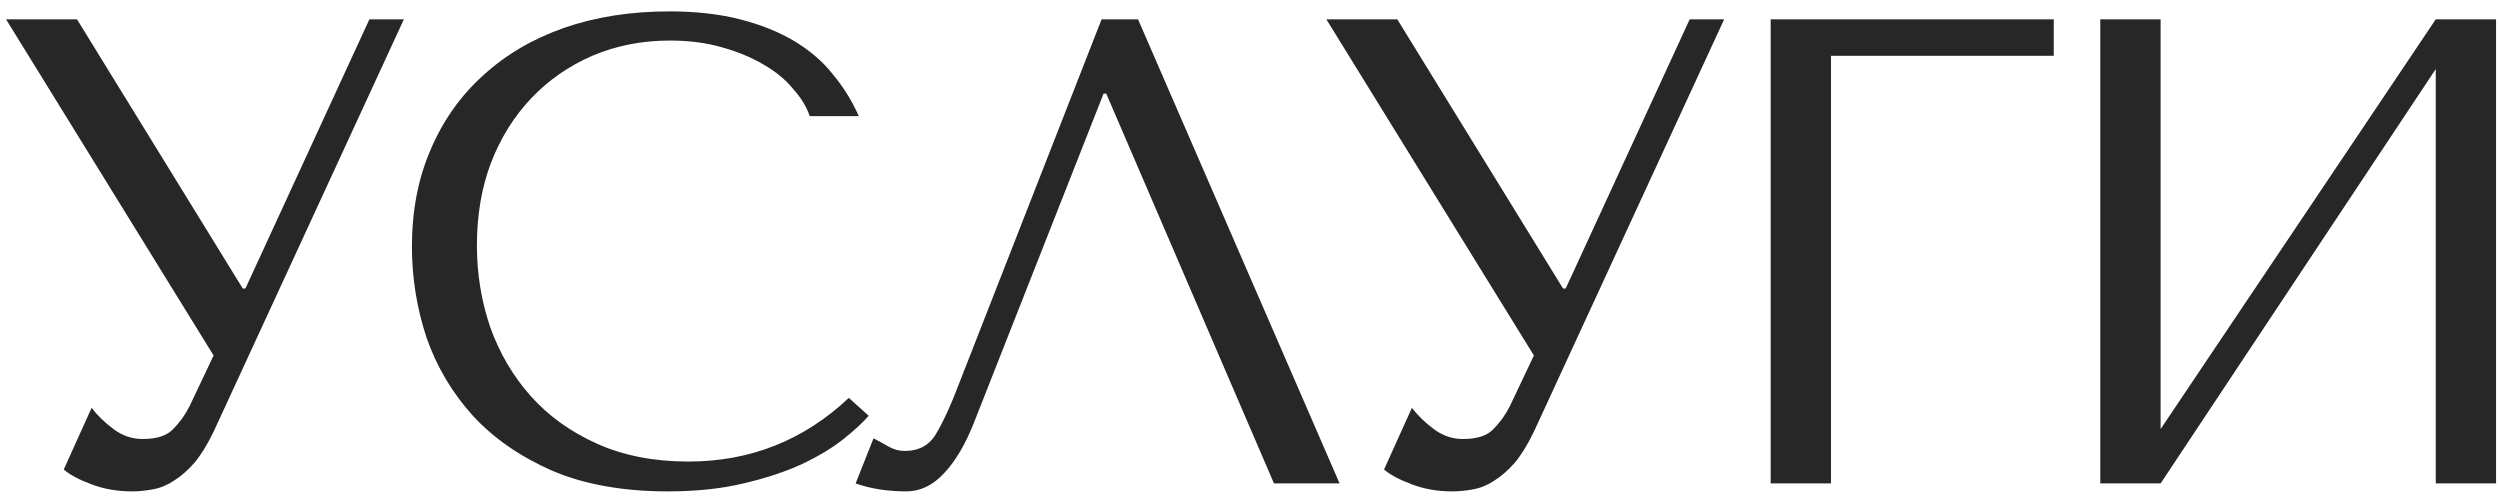 <?xml version="1.0" encoding="UTF-8"?> <svg xmlns="http://www.w3.org/2000/svg" width="181" height="36" viewBox="0 0 181 36" fill="none"> <path d="M5.576 1.4H0.44L15.464 25.736L13.736 29.384C13.416 30.024 13.016 30.584 12.536 31.064C12.088 31.544 11.352 31.784 10.328 31.784C9.56 31.784 8.856 31.544 8.216 31.064C7.576 30.584 7.048 30.072 6.632 29.528L4.616 33.992C5.064 34.376 5.72 34.728 6.584 35.048C7.48 35.4 8.472 35.576 9.56 35.576C10.04 35.576 10.536 35.528 11.048 35.432C11.592 35.336 12.104 35.128 12.584 34.808C13.096 34.488 13.592 34.056 14.072 33.512C14.552 32.936 15.016 32.184 15.464 31.256L29.24 1.4H26.744L17.768 20.888H17.576L5.576 1.4ZM61.456 28.808C58.191 31.88 54.319 33.416 49.84 33.416C47.343 33.416 45.136 32.984 43.215 32.12C41.295 31.256 39.696 30.104 38.416 28.664C37.136 27.224 36.16 25.56 35.487 23.672C34.847 21.784 34.528 19.816 34.528 17.768C34.528 15.592 34.864 13.608 35.535 11.816C36.239 9.992 37.215 8.424 38.464 7.112C39.712 5.8 41.184 4.776 42.88 4.04C44.608 3.304 46.48 2.936 48.495 2.936C49.871 2.936 51.12 3.096 52.239 3.416C53.392 3.736 54.4 4.152 55.264 4.664C56.16 5.176 56.88 5.768 57.423 6.44C57.999 7.08 58.4 7.736 58.623 8.408H62.175C61.696 7.32 61.072 6.312 60.303 5.384C59.568 4.456 58.639 3.656 57.52 2.984C56.4 2.312 55.087 1.784 53.584 1.4C52.08 1.016 50.367 0.824 48.447 0.824C45.663 0.824 43.12 1.224 40.816 2.024C38.544 2.824 36.592 3.976 34.959 5.48C33.328 6.952 32.063 8.744 31.168 10.856C30.271 12.936 29.823 15.272 29.823 17.864C29.823 20.104 30.175 22.296 30.88 24.44C31.616 26.552 32.736 28.44 34.239 30.104C35.743 31.736 37.663 33.064 39.999 34.088C42.336 35.08 45.12 35.576 48.352 35.576C50.4 35.576 52.224 35.384 53.824 35C55.456 34.616 56.864 34.152 58.047 33.608C59.264 33.032 60.272 32.424 61.072 31.784C61.871 31.144 62.48 30.584 62.895 30.104L61.456 28.808ZM82.395 1.4H79.755L69.388 27.896C68.844 29.336 68.316 30.488 67.803 31.352C67.323 32.216 66.555 32.648 65.499 32.648C65.084 32.648 64.683 32.536 64.299 32.312C63.916 32.088 63.563 31.896 63.243 31.736L61.947 35C62.492 35.192 63.068 35.336 63.675 35.432C64.316 35.528 64.956 35.576 65.596 35.576C66.62 35.576 67.531 35.144 68.332 34.28C69.163 33.416 69.9 32.168 70.54 30.536L79.9 6.776H80.091L92.236 35H96.987L82.395 1.4ZM101.165 1.4H96.029L111.053 25.736L109.325 29.384C109.005 30.024 108.605 30.584 108.125 31.064C107.677 31.544 106.941 31.784 105.917 31.784C105.149 31.784 104.445 31.544 103.805 31.064C103.165 30.584 102.637 30.072 102.221 29.528L100.205 33.992C100.653 34.376 101.309 34.728 102.173 35.048C103.069 35.4 104.061 35.576 105.149 35.576C105.629 35.576 106.125 35.528 106.637 35.432C107.181 35.336 107.693 35.128 108.173 34.808C108.685 34.488 109.181 34.056 109.661 33.512C110.141 32.936 110.605 32.184 111.053 31.256L124.829 1.4H122.333L113.357 20.888H113.165L101.165 1.4ZM128.197 1.4V35H132.565V4.04H148.693V1.4H128.197ZM156.428 31.064V1.4H152.06V35H156.428L176.348 5V35H180.716V1.4H176.348L156.428 31.064Z" fill="#272727"></path> </svg> 